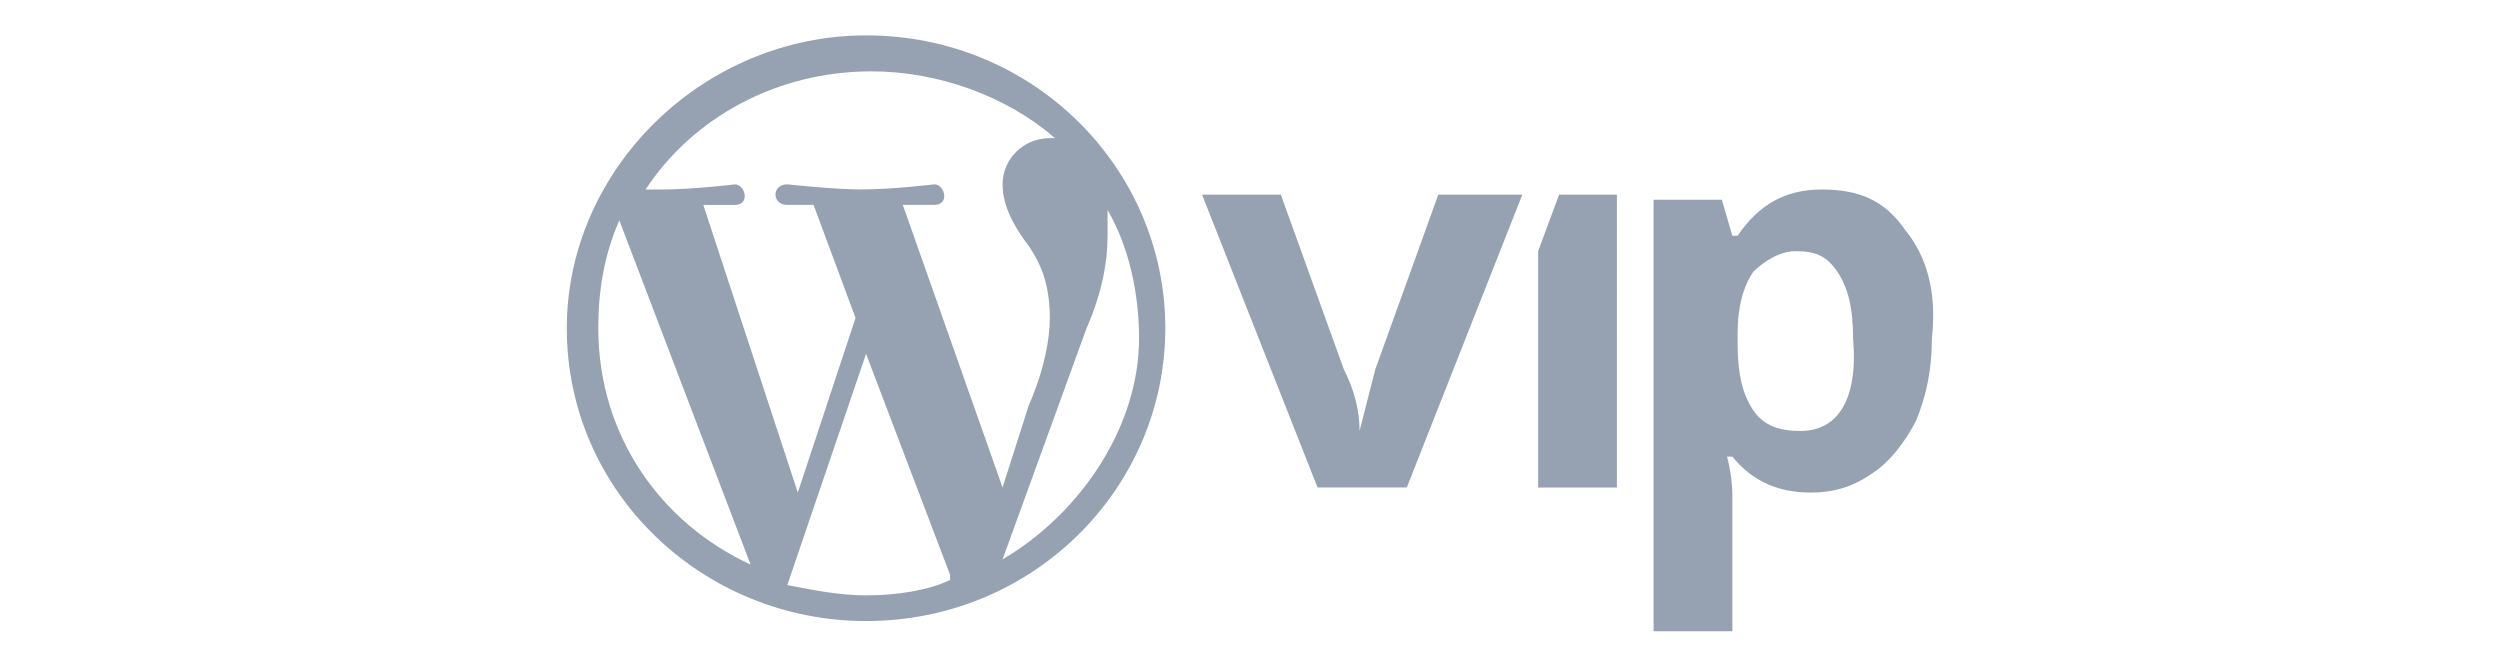 <svg width="180" height="48" fill="none" xmlns="http://www.w3.org/2000/svg"><path d="M62.356 2.547c-11.718 0-21.546 9.617-21.546 21.084 0 11.836 9.828 21.084 21.546 21.084 12.096 0 21.547-9.618 21.547-21.084 0-11.467-9.45-21.084-21.547-21.084zm-19.28 21.084c0-2.59.38-5.179 1.514-7.767l9.45 24.782c-6.425-2.959-10.963-9.246-10.963-17.015zm19.28 19.235c-1.89 0-3.781-.37-5.67-.741l5.67-16.645 6.05 15.906v.368c-1.513.741-3.782 1.112-6.05 1.112zm2.646-28.114h2.269c1.134 0 .756-1.48 0-1.48 0 0-3.025.369-5.293.369-1.89 0-5.292-.369-5.292-.369-1.135 0-1.135 1.48 0 1.48h1.89L61.6 22.89l-4.158 12.574-6.804-20.709h2.268c1.134 0 .756-1.48 0-1.48 0 0-3.024.369-5.293.369h-1.131c3.4-5.179 9.447-8.507 16.252-8.507 4.915 0 9.828 1.85 13.231 4.81h-.378c-1.89 0-3.402 1.479-3.402 3.328 0 1.48.755 2.96 1.89 4.44.754 1.11 1.512 2.588 1.512 5.178 0 1.479-.378 3.699-1.513 6.287l-1.89 5.919-7.182-20.347zm7.183 25.522l6.047-16.645c1.135-2.59 1.513-4.808 1.513-6.657v-1.85c1.511 2.59 2.267 5.917 2.267 9.247 0 6.287-4.158 12.576-9.827 15.905zm31.373-26.26l-4.535 12.578-1.135 4.438c0-1.48-.378-2.96-1.134-4.438l-4.535-12.578h-5.672l8.316 21.084h6.427l8.316-21.084h-6.048zm8.7 0l-1.511 4.07V35.1h5.669V14.014h-4.158zm24.946 2.589c-1.512-2.22-3.402-2.958-6.048-2.958-2.647 0-4.536 1.11-6.049 3.33h-.378l-.756-2.592h-4.914v31.07h5.672v-9.617c0-.369 0-1.48-.38-2.959h.378c1.513 1.85 3.402 2.589 5.671 2.589 1.513 0 3.024-.37 4.535-1.479 1.134-.74 2.269-2.22 3.025-3.698.756-1.851 1.134-3.7 1.134-5.919.378-3.33-.378-5.918-1.89-7.768v.001zm-7.56 14.428c-1.513 0-2.646-.369-3.402-1.48-.756-1.11-1.135-2.589-1.135-4.809v-.739c0-1.85.379-3.33 1.135-4.44.756-.739 1.891-1.478 3.023-1.478 1.513 0 2.269.369 3.024 1.479.755 1.11 1.135 2.59 1.135 4.81.378 4.437-1.135 6.655-3.78 6.655v.002z" fill="#96A1B2"/></svg>
